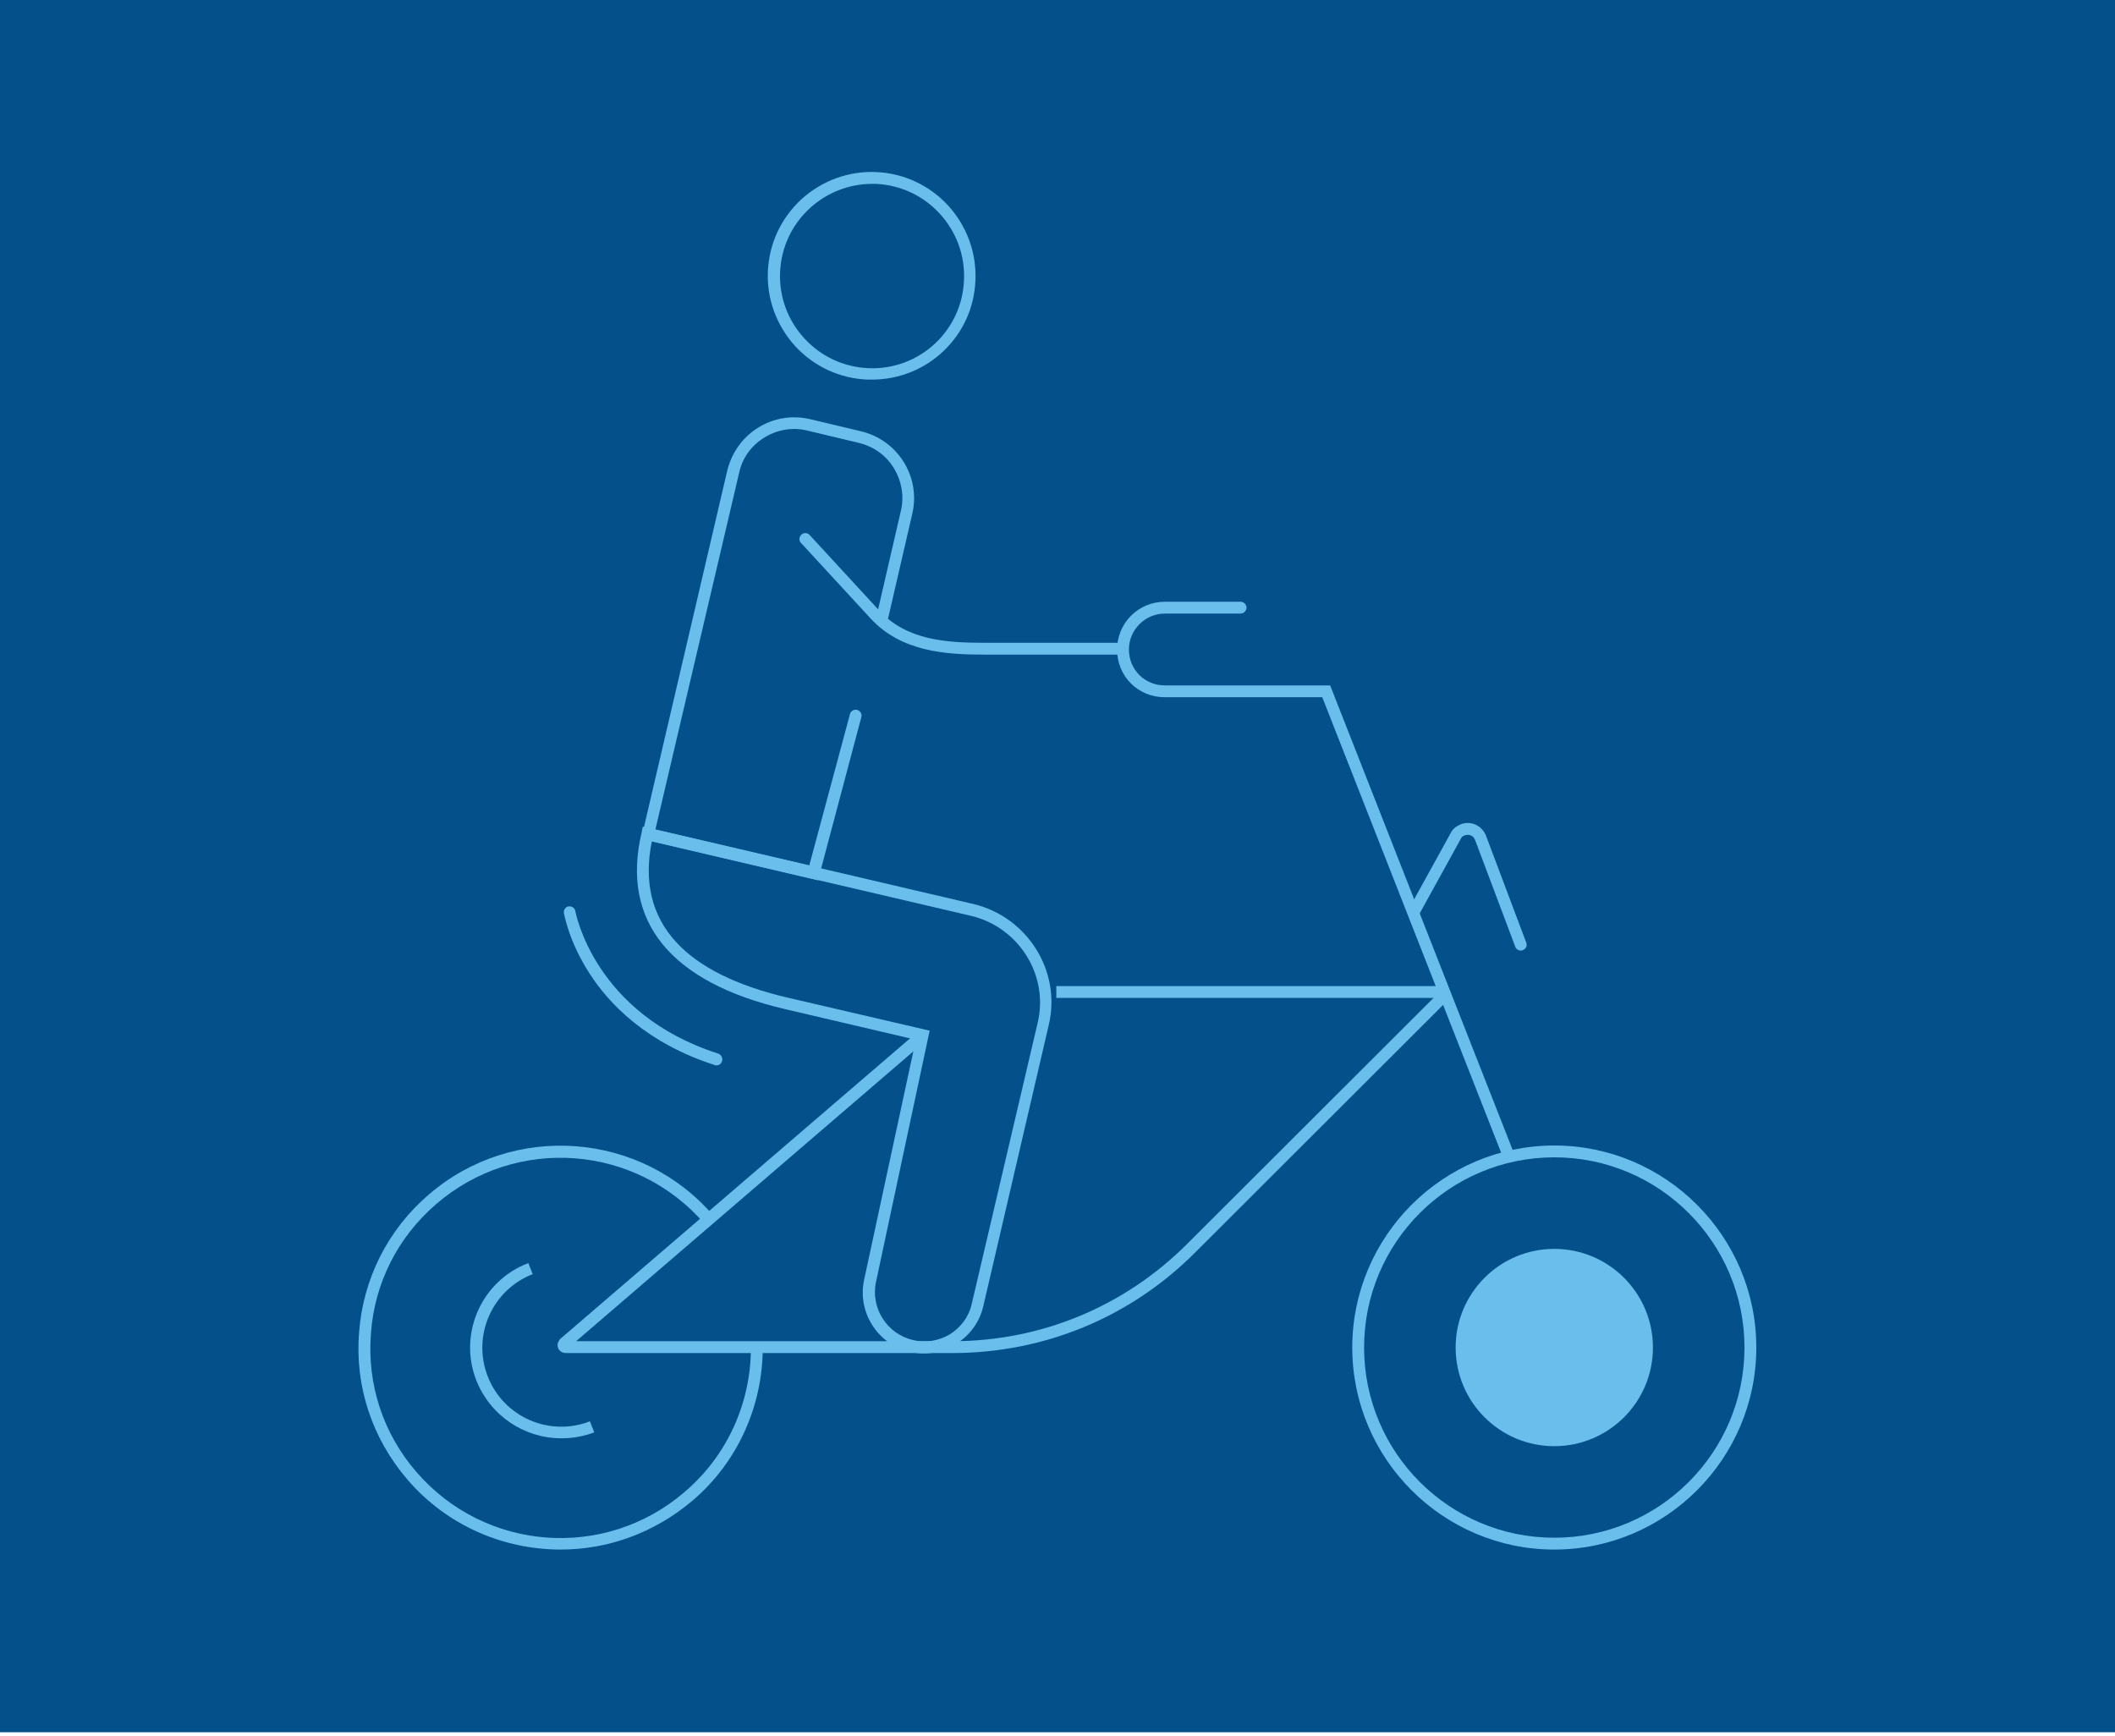 <?xml version="1.0" encoding="utf-8"?>
<!-- Generator: Adobe Illustrator 27.4.0, SVG Export Plug-In . SVG Version: 6.00 Build 0)  -->
<svg version="1.1" id="Calque_1" xmlns="http://www.w3.org/2000/svg" xmlns:xlink="http://www.w3.org/1999/xlink" x="0px" y="0px"
	 viewBox="0 0 536 440" style="enable-background:new 0 0 536 440;" xml:space="preserve">
<style type="text/css">
	.st0{fill:#03508B;}
	.st1{fill:#69BEEC;}
</style>
<rect y="-1" class="st0" width="536" height="440"/>
<g>
	<path class="st1" d="M142.1,392.7c-14.4,0-28.8-6-38.9-17.8c-8.9-10.4-13.3-23.6-12.2-37.2c1-13.6,7.3-26.1,17.7-35
		c21.4-18.4,53.8-16,72.2,5.5l-2.3,2c-17.4-20.2-47.8-22.5-68-5.1c-9.8,8.4-15.7,20.1-16.6,32.9c-1,12.8,3.1,25.3,11.5,35
		c17.4,20.2,47.8,22.5,68,5.1c10.7-9.1,16.8-22.4,16.8-36.6h3c0,15-6.5,29.2-17.8,38.8C165.7,388.6,153.9,392.7,142.1,392.7z"/>
</g>
<g>
	<path class="st1" d="M393.9,392.7c-28.2,0-51.2-23-51.2-51.2s23-51.2,51.2-51.2s51.2,23,51.2,51.2S422.1,392.7,393.9,392.7z
		 M393.9,293.3c-26.6,0-48.2,21.6-48.2,48.2c0,26.6,21.6,48.2,48.2,48.2c26.6,0,48.2-21.6,48.2-48.2
		C442.1,314.9,420.5,293.3,393.9,293.3z"/>
</g>
<g>
	<path class="st1" d="M418.9,341.5c0-13.8-11.2-25-25-25s-25,11.2-25,25s11.2,25,25,25l0,0C407.7,366.5,418.9,355.3,418.9,341.5z"/>
</g>
<g>
	<path class="st1" d="M142.2,364.5c-9.2,0-17.9-5.6-21.5-14.7c-4.6-11.8,1.3-25.2,13.2-29.7l1.1,2.8c-10.3,4-15.4,15.6-11.4,25.9
		c4,10.3,15.6,15.4,25.9,11.4l1.1,2.8C147.7,364.1,144.9,364.5,142.2,364.5z"/>
</g>
<g>
	<path class="st1" d="M381.9,293.3c-0.6,0-1.2-0.4-1.4-1l-45.4-115.6h-39.9c-6.8,0-12.1-5.3-12.1-12.1c0-6.7,5.4-12.1,12.1-12.1
		h19.2c0.8,0,1.5,0.7,1.5,1.5s-0.7,1.5-1.5,1.5h-19.2c-5,0-9.1,4.1-9.1,9.1c0,5.1,4,9.1,9.1,9.1h41.9l46.2,117.6
		c0.3,0.8-0.1,1.6-0.8,1.9C382.3,293.3,382.1,293.3,381.9,293.3z"/>
</g>
<g>
	<path class="st1" d="M385.4,240.9c-0.6,0-1.2-0.4-1.4-1l-10.2-27.1c-0.4-1-1.5-1.5-2.6-1.1c-0.5,0.2-0.8,0.4-1,0.9L359.5,232
		c-0.4,0.7-1.3,1-2,0.6c-0.7-0.4-1-1.3-0.6-2l10.7-19.4c0.5-1.1,1.4-1.8,2.6-2.3c2.5-1,5.4,0.3,6.4,2.9l10.2,27.1
		c0.3,0.8-0.1,1.6-0.9,1.9C385.8,240.9,385.6,240.9,385.4,240.9z"/>
</g>
<g>
	<path class="st1" d="M207.3,223.1l-44.8-10.5l21.8-93.3c1.1-4.5,3.8-8.4,7.8-10.9c4-2.5,8.6-3.2,13.1-2.2l13,3.1
		c9.3,2.2,15.2,11.5,13,20.9l-6.1,26.4c-0.2,0.8-1,1.3-1.8,1.1c-0.8-0.2-1.3-1-1.1-1.8l6.1-26.4c0.9-3.8,0.2-7.6-1.8-10.9
		c-2-3.3-5.2-5.5-9-6.4l-13-3.1c-3.7-0.9-7.6-0.2-10.8,1.8c-3.3,2-5.6,5.2-6.4,9l-21.2,90.3l39,9.1l10.3-38.3c0.2-0.8,1-1.3,1.8-1.1
		c0.8,0.2,1.3,1,1.1,1.8L207.3,223.1z"/>
</g>
<g>
	<path class="st1" d="M234.2,343c-1.2,0-2.4-0.1-3.6-0.4c-8.2-1.9-13.4-10.1-11.6-18.3l13.1-60.8l-33.3-7.8
		c-28.9-6.8-41.5-22.2-36.2-44.7l0.3-1.5l83.8,19.6l-0.3,1.1l0.3-1.1c13.7,3.3,22.3,17,19.1,30.6L249.2,331c-0.9,4-3.4,7.4-6.9,9.6
		C239.8,342.2,237.1,343,234.2,343z M165.2,213.2c-2.1,10.3,0,18.9,6.2,25.6c5.8,6.3,15.3,11,28.1,14l36.1,8.4L222,324.9
		c-1.4,6.6,2.8,13.2,9.4,14.7c3.2,0.8,6.6,0.2,9.4-1.5c2.8-1.8,4.8-4.5,5.5-7.8l16.7-71.2c2.8-12-4.8-24.1-16.9-27L165.2,213.2z"/>
</g>
<g>
	<path class="st1" d="M221,96.2c-0.4,0-0.8,0-1.2,0c-7-0.3-13.5-3.3-18.3-8.5c-4.7-5.2-7.2-11.9-6.9-18.9c0.3-7,3.3-13.5,8.5-18.3
		c5.2-4.7,11.9-7.2,18.9-6.9c7,0.3,13.5,3.3,18.3,8.5c4.7,5.2,7.2,11.9,6.9,18.9C246.7,85.2,235,96.2,221,96.2z M221,46.6
		c-5.8,0-11.4,2.2-15.7,6.1c-4.6,4.2-7.3,9.9-7.6,16.2c-0.3,6.2,1.9,12.2,6.1,16.8c4.2,4.6,9.9,7.3,16.2,7.6
		c12.9,0.6,23.8-9.4,24.3-22.3l0,0c0.3-6.2-1.9-12.2-6.1-16.8c-4.2-4.6-9.9-7.3-16.2-7.6C221.7,46.6,221.3,46.6,221,46.6z"/>
</g>
<g>
	<path class="st1" d="M283.6,165.9h-34c-9.9,0-21.2-0.7-29-9.2L203,137.6c-0.6-0.6-0.5-1.6,0.1-2.1c0.6-0.6,1.6-0.5,2.1,0.1
		l17.6,19.1c7,7.6,17.1,8.2,26.8,8.2h34c0.8,0,1.5,0.7,1.5,1.5S284.4,165.9,283.6,165.9z"/>
</g>
<g>
	<rect x="267.7" y="249.9" class="st1" width="98.6" height="3"/>
</g>
<g>
	<path class="st1" d="M241.3,342.9h-97.9c-1.2,0-2.1-0.9-2.1-2c0-0.8,0.5-1.3,0.6-1.5l0.1-0.1l90.9-78.1l2,2.3L146,339.9h95.3
		c22.6,0,43.7-8.8,59.6-24.7l64.6-64.5l2.1,2.1l-64.6,64.5C286.6,333.8,264.7,342.9,241.3,342.9z"/>
</g>
<g>
	<path class="st1" d="M181.6,270c-0.2,0-0.3,0-0.5-0.1c-17.4-5.6-26.9-15.7-31.7-23.2c-5.3-8.2-6.4-15-6.5-15.3
		c-0.1-0.8,0.4-1.6,1.2-1.7c0.8-0.1,1.6,0.4,1.7,1.2c0.1,0.3,4.7,26,36.2,36.1c0.8,0.3,1.2,1.1,1,1.9
		C182.8,269.6,182.2,270,181.6,270z"/>
</g>
</svg>
